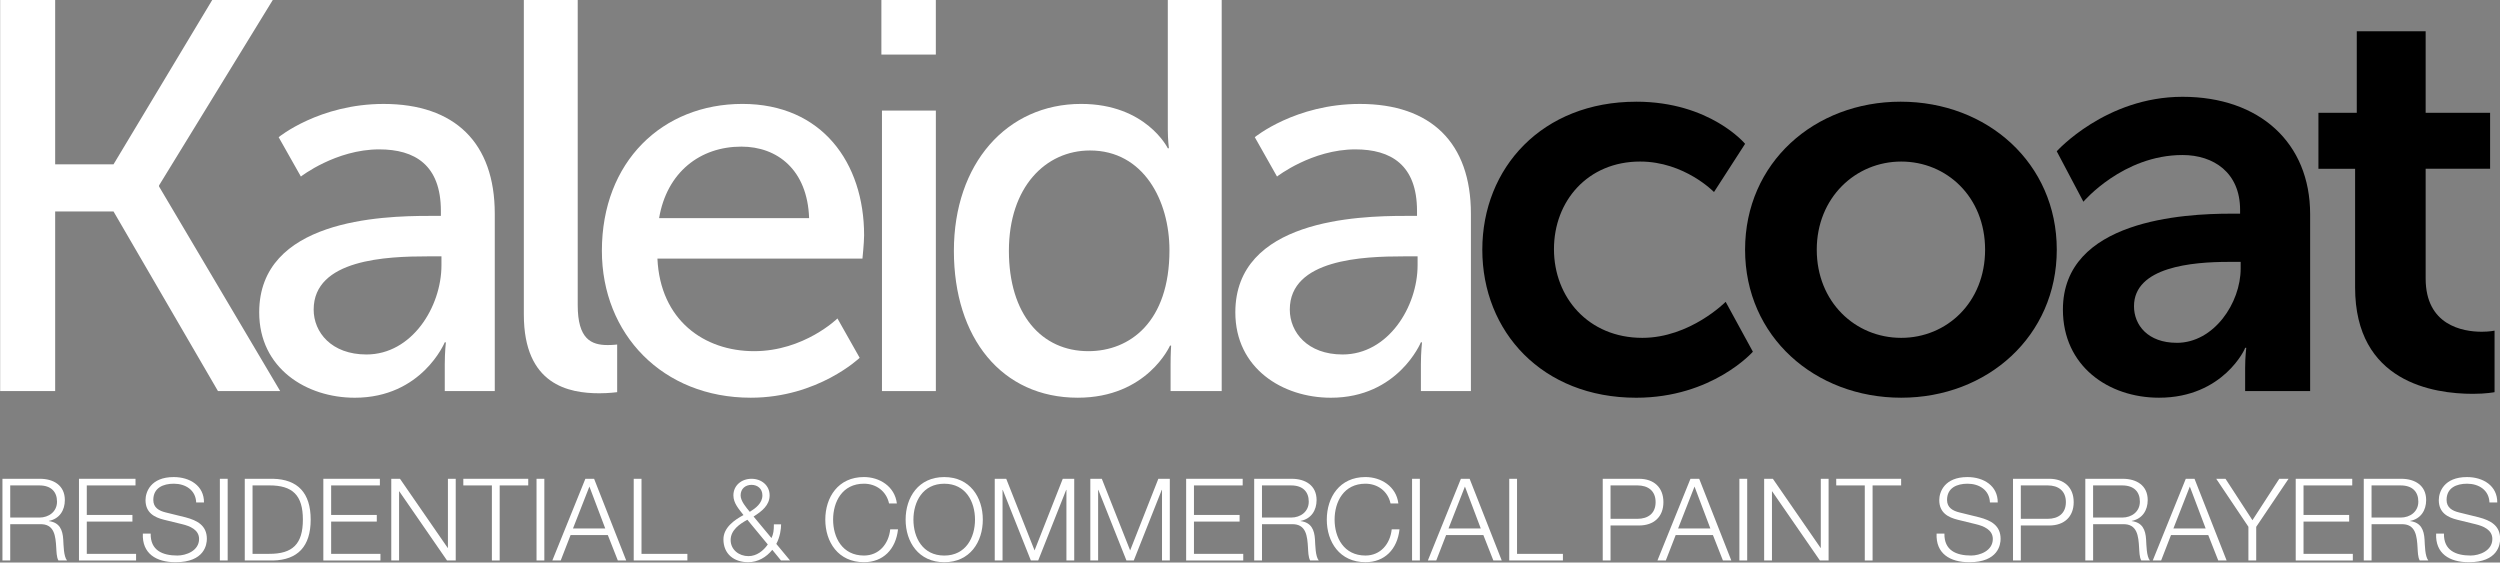 <svg xmlns="http://www.w3.org/2000/svg" id="Layer_1" viewBox="0 0 1133.86 255.12"><rect x="0" y="0" width="1133.86" height="255.12" fill="#808080" stroke="none"/><defs><style>      .st0 {        fill: #fff;      }    </style></defs><g><path class="st0" d="M1.11,217.15h17.01c6.14,0,11.29,2.96,11.29,9.65,0,4.67-2.44,8.51-7.23,9.45v.1c4.84.62,6.24,3.94,6.5,8.35.16,2.54.16,7.63,1.72,9.5h-3.9c-.88-1.45-.88-4.2-.99-5.76-.31-5.19-.73-10.95-7.44-10.69H4.64v16.45H1.11v-37.05ZM4.64,234.74h13.21c4.32,0,8.01-2.7,8.01-7.21s-2.71-7.37-8.01-7.37H4.64v14.58Z"></path><path class="st0" d="M35.82,217.15h25.64v3.01h-22.1v13.39h20.7v3.01h-20.7v14.64h22.36v3.01h-25.9v-37.05h0Z"></path><path class="st0" d="M68.34,242c-.16,7.63,5.36,9.96,12.12,9.96,3.9,0,9.83-2.13,9.83-7.52,0-4.2-4.21-5.86-7.64-6.69l-8.27-2.02c-4.37-1.09-8.38-3.17-8.38-8.93,0-3.63,2.34-10.43,12.79-10.43,7.33,0,13.78,3.94,13.73,11.52h-3.54c-.21-5.66-4.89-8.51-10.14-8.51-4.84,0-9.31,1.87-9.31,7.37,0,3.48,2.6,4.93,5.62,5.66l9.05,2.23c5.25,1.4,9.62,3.68,9.62,9.76,0,2.54-1.04,10.59-14.2,10.59-8.79,0-15.24-3.94-14.83-12.98h3.55Z"></path><path class="st0" d="M99.72,217.15h3.54v37.05h-3.54v-37.05Z"></path><path class="st0" d="M111.01,217.15h12.84c11.18.26,17.06,6.38,17.06,18.53s-5.88,18.27-17.06,18.53h-12.84v-37.05h0ZM114.54,251.19h7.54c10.66.05,15.29-4.47,15.29-15.52s-4.63-15.57-15.29-15.52h-7.54s0,31.04,0,31.04Z"></path><path class="st0" d="M146.65,217.15h25.64v3.01h-22.1v13.39h20.7v3.01h-20.7v14.64h22.36v3.01h-25.9v-37.05h0Z"></path><path class="st0" d="M177.46,217.15h3.95l21.64,31.35h.1v-31.35h3.54v37.05h-3.95l-21.64-31.35h-.1v31.35h-3.54v-37.05Z"></path><path class="st0" d="M210.14,217.15h29.44v3.01h-12.95v34.05h-3.54v-34.05h-12.95v-3.01h0Z"></path><path class="st0" d="M243.34,217.15h3.54v37.05h-3.54v-37.05Z"></path><path class="st0" d="M265.5,217.15h3.95l14.56,37.05h-3.8l-4.53-11.52h-16.9l-4.47,11.52h-3.8l14.98-37.05h0ZM259.88,239.67h14.62l-7.18-19-7.44,19Z"></path><path class="st0" d="M287.41,217.15h3.54v34.05h20.81v3.01h-24.34v-37.05h-.01Z"></path><path class="st0" d="M350.26,249.38c-2.71,3.37-6.55,5.6-10.92,5.6-6.4,0-11.23-3.68-11.23-10.38,0-5.29,4.94-8.77,9.1-11-2.03-2.65-4.58-5.34-4.58-8.93,0-4.52,3.69-7.52,8.22-7.52s8.21,3.01,8.21,7.52-3.59,7.26-7.28,9.6l8.12,9.76c.88-1.82,1.09-3.43,1.09-6.23h3.28c0,2.08-.47,5.71-2.18,8.88l6.24,7.52h-4.11l-3.95-4.83h0ZM338.97,235.73c-3.54,1.92-7.59,4.72-7.59,9.19s3.85,7.31,8.06,7.31c3.69,0,6.71-2.33,8.79-5.29l-9.26-11.21ZM335.9,224.67c0,2.6,2.55,5.5,4.16,7.47,2.6-1.61,5.72-3.89,5.72-7.47,0-3.06-2.24-4.77-4.94-4.77s-4.94,1.71-4.94,4.77Z"></path><path class="st0" d="M403.23,228.36c-1.25-5.71-5.98-8.98-11.39-8.98-9.83,0-13.99,8.2-13.99,16.29s4.16,16.29,13.99,16.29c6.86,0,11.23-5.29,11.91-11.88h3.54c-.99,9.08-6.76,14.9-15.45,14.9-11.7,0-17.53-9.19-17.53-19.31s5.82-19.31,17.53-19.31c7.02,0,13.99,4.2,14.93,11.99h-3.54,0Z"></path><path class="st0" d="M428.27,216.37c11.65,0,17.48,9.19,17.48,19.31s-5.83,19.31-17.48,19.31-17.53-9.19-17.53-19.31,5.83-19.31,17.53-19.31ZM428.27,251.97c9.78,0,13.94-8.2,13.94-16.29s-4.16-16.29-13.94-16.29-13.99,8.2-13.99,16.29,4.16,16.29,13.99,16.29Z"></path><path class="st0" d="M451.17,217.15h5.2l12.85,32.49,12.79-32.49h5.2v37.05h-3.54v-32.02h-.11l-12.69,32.02h-3.33l-12.74-32.02h-.1v32.02h-3.54v-37.05h0Z"></path><path class="st0" d="M494.52,217.15h5.2l12.85,32.49,12.79-32.49h5.2v37.05h-3.54v-32.02h-.11l-12.69,32.02h-3.33l-12.74-32.02h-.1v32.02h-3.54v-37.05h0Z"></path><path class="st0" d="M537.97,217.15h25.64v3.01h-22.1v13.39h20.7v3.01h-20.7v14.64h22.36v3.01h-25.9v-37.05h0Z"></path><path class="st0" d="M568.83,217.15h17.01c6.14,0,11.29,2.96,11.29,9.65,0,4.67-2.44,8.51-7.23,9.45v.1c4.84.62,6.24,3.94,6.5,8.35.16,2.54.16,7.63,1.72,9.5h-3.9c-.88-1.45-.88-4.2-.99-5.76-.31-5.19-.73-10.95-7.44-10.69h-13.42v16.45h-3.54v-37.05ZM572.36,234.74h13.21c4.32,0,8.01-2.7,8.01-7.21s-2.71-7.37-8.01-7.37h-13.21v14.58Z"></path><path class="st0" d="M630.68,228.36c-1.25-5.71-5.98-8.98-11.39-8.98-9.83,0-13.99,8.2-13.99,16.29s4.16,16.29,13.99,16.29c6.86,0,11.23-5.29,11.91-11.88h3.54c-.99,9.08-6.76,14.9-15.45,14.9-11.7,0-17.53-9.19-17.53-19.31s5.82-19.31,17.53-19.31c7.02,0,13.99,4.2,14.93,11.99h-3.54,0Z"></path><path class="st0" d="M640.43,217.15h3.54v37.05h-3.54v-37.05Z"></path><path class="st0" d="M662.59,217.15h3.95l14.56,37.05h-3.8l-4.53-11.52h-16.9l-4.47,11.52h-3.8l14.98-37.05h.01ZM656.97,239.67h14.62l-7.18-19-7.44,19Z"></path><path class="st0" d="M684.5,217.15h3.54v34.05h20.81v3.01h-24.34v-37.05h0Z"></path><path class="st0" d="M726.91,217.15h16.49c6.66,0,11.03,3.89,11.03,10.59s-4.37,10.59-11.03,10.59h-12.95v15.88h-3.54v-37.05h0ZM730.45,235.31h12.17c4.89,0,8.27-2.49,8.27-7.58s-3.38-7.58-8.27-7.58h-12.17v15.16Z"></path><path class="st0" d="M766.71,217.15h3.95l14.56,37.05h-3.8l-4.53-11.52h-16.9l-4.47,11.52h-3.8l14.98-37.05h.01ZM761.1,239.67h14.62l-7.18-19-7.44,19Z"></path><path class="st0" d="M788.89,217.15h3.54v37.05h-3.54v-37.05Z"></path><path class="st0" d="M800.12,217.15h3.95l21.64,31.35h.1v-31.35h3.54v37.05h-3.95l-21.64-31.35h-.1v31.35h-3.54v-37.05Z"></path><path class="st0" d="M832.81,217.15h29.44v3.01h-12.95v34.05h-3.54v-34.05h-12.95v-3.01Z"></path><path class="st0" d="M881.88,242c-.16,7.63,5.36,9.96,12.12,9.96,3.9,0,9.83-2.13,9.83-7.52,0-4.2-4.21-5.86-7.64-6.69l-8.27-2.02c-4.37-1.09-8.38-3.17-8.38-8.93,0-3.63,2.34-10.43,12.79-10.43,7.33,0,13.78,3.94,13.73,11.52h-3.54c-.21-5.66-4.89-8.51-10.14-8.51-4.84,0-9.31,1.87-9.31,7.37,0,3.48,2.6,4.93,5.62,5.66l9.05,2.23c5.25,1.4,9.62,3.68,9.62,9.76,0,2.54-1.04,10.59-14.2,10.59-8.79,0-15.24-3.94-14.83-12.98h3.55Z"></path><path class="st0" d="M912.99,217.15h16.49c6.66,0,11.03,3.89,11.03,10.59s-4.37,10.59-11.03,10.59h-12.95v15.88h-3.54v-37.05h0ZM916.53,235.31h12.17c4.89,0,8.27-2.49,8.27-7.58s-3.38-7.58-8.27-7.58h-12.17v15.16Z"></path><path class="st0" d="M945.78,217.15h17.01c6.14,0,11.29,2.96,11.29,9.65,0,4.67-2.44,8.51-7.23,9.45v.1c4.84.62,6.24,3.94,6.5,8.35.16,2.54.16,7.63,1.72,9.5h-3.9c-.88-1.45-.88-4.2-.99-5.76-.31-5.19-.73-10.95-7.44-10.69h-13.42v16.45h-3.54v-37.05ZM949.31,234.74h13.21c4.32,0,8.01-2.7,8.01-7.21s-2.71-7.37-8.01-7.37h-13.21v14.58Z"></path><path class="st0" d="M991.36,217.15h3.95l14.56,37.05h-3.8l-4.53-11.52h-16.9l-4.47,11.52h-3.8l14.98-37.05h.01ZM985.74,239.67h14.62l-7.18-19-7.44,19Z"></path><path class="st0" d="M1019.77,238.94l-14.62-21.79h4.21l12.22,18.79,12.17-18.79h4.21l-14.67,21.79v15.26h-3.54v-15.26h.02Z"></path><path class="st0" d="M1041.21,217.15h25.64v3.01h-22.1v13.39h20.7v3.01h-20.7v14.64h22.36v3.01h-25.9v-37.05h0Z"></path><path class="st0" d="M1072.07,217.15h17.01c6.14,0,11.29,2.96,11.29,9.65,0,4.67-2.44,8.51-7.23,9.45v.1c4.84.62,6.24,3.94,6.5,8.35.16,2.54.16,7.63,1.72,9.5h-3.9c-.88-1.45-.88-4.2-.99-5.76-.31-5.19-.73-10.95-7.44-10.69h-13.42v16.45h-3.54v-37.05ZM1075.6,234.74h13.21c4.32,0,8.01-2.7,8.01-7.21s-2.71-7.37-8.01-7.37h-13.21v14.58Z"></path><path class="st0" d="M1108.44,242c-.16,7.63,5.36,9.96,12.12,9.96,3.9,0,9.83-2.13,9.83-7.52,0-4.2-4.21-5.86-7.64-6.69l-8.27-2.02c-4.37-1.09-8.38-3.17-8.38-8.93,0-3.63,2.34-10.43,12.79-10.43,7.33,0,13.78,3.94,13.73,11.52h-3.54c-.21-5.66-4.89-8.51-10.14-8.51-4.84,0-9.31,1.87-9.31,7.37,0,3.48,2.6,4.93,5.62,5.66l9.05,2.23c5.25,1.4,9.62,3.68,9.62,9.76,0,2.54-1.04,10.59-14.2,10.59-8.79,0-15.24-3.94-14.83-12.98h3.55Z"></path></g><path class="st0" d="M.07-.14h24.95v74.68h26.46L96.33-.14h27.47l-51.66,84.23v.5l54.93,92.77h-28.22l-47.37-81.46h-26.46v81.46H.07V-.14Z"></path><path class="st0" d="M194.42,97.92h5.54v-2.26c0-20.87-11.85-27.91-27.97-27.91-19.66,0-35.53,12.32-35.53,12.32l-10.08-17.85s18.4-15.08,47.62-15.08c32.25,0,50.4,17.6,50.4,49.78v80.46h-22.68v-12.07c0-5.78.51-10.06.51-10.06h-.51s-10.33,25.14-40.82,25.14c-21.92,0-43.34-13.32-43.34-38.72,0-41.99,55.44-43.75,76.86-43.75ZM166.2,160.77c20.66,0,34.02-21.62,34.02-40.48v-4.02h-6.3c-18.4,0-51.66,1.26-51.66,24.14,0,10.31,8.07,20.36,23.94,20.36Z"></path><path class="st0" d="M237.58-.14h24.44v138.54c0,15.34,6.05,18.1,13.61,18.1,2.27,0,4.28-.25,4.28-.25v21.62s-3.78.5-8.06.5c-13.86,0-34.27-3.77-34.27-35.7V-.14h0Z"></path><path class="st0" d="M336.73,47.13c36.03,0,55.18,26.65,55.18,59.59,0,3.27-.75,10.56-.75,10.56h-92.99c1.26,27.91,21.17,41.99,43.85,41.99s37.8-14.84,37.8-14.84l10.08,17.85s-18.9,18.1-49.39,18.1c-40.06,0-67.53-28.91-67.53-66.62,0-40.48,27.47-66.63,63.75-66.63h0ZM366.97,98.93c-.76-21.87-14.36-32.43-30.74-32.43-18.65,0-33.77,11.57-37.3,32.43h68.04,0Z"></path><path class="st0" d="M399.75-.14h24.69v24.89h-24.69V-.14ZM400.01,50.15h24.44v127.22h-24.44V50.15Z"></path><path class="st0" d="M490.34,47.13c29.48,0,39.31,20.11,39.31,20.11h.5s-.5-3.77-.5-8.55V-.14h24.44v177.51h-23.18v-12.07c0-5.03.25-8.55.25-8.55h-.51s-10.33,23.63-41.83,23.63c-34.52,0-56.19-27.15-56.19-66.62s23.94-66.63,57.71-66.63h0ZM493.61,159.27c18.9,0,36.79-13.32,36.79-45.76,0-22.63-11.84-45.26-36.03-45.26-20.16,0-36.79,16.6-36.79,45.51s14.86,45.51,36.03,45.51h0Z"></path><path class="st0" d="M637.14,97.92h5.54v-2.26c0-20.87-11.84-27.91-27.97-27.91-19.65,0-35.53,12.32-35.53,12.32l-10.08-17.85s18.4-15.08,47.63-15.08c32.25,0,50.39,17.6,50.39,49.78v80.46h-22.68v-12.07c0-5.78.51-10.06.51-10.06h-.51s-10.33,25.14-40.82,25.14c-21.92,0-43.34-13.32-43.34-38.72,0-41.99,55.44-43.75,76.86-43.75ZM608.92,160.77c20.66,0,34.02-21.62,34.02-40.48v-4.02h-6.3c-18.39,0-51.66,1.26-51.66,24.14,0,10.31,8.07,20.36,23.94,20.36h0Z"></path><path d="M742.09,46.12c33.52,0,49.39,19.11,49.39,19.11l-14.11,21.87s-13.36-13.83-33.52-13.83c-23.68,0-39.06,17.85-39.06,39.73s15.62,40.23,40.07,40.23c21.67,0,37.8-16.34,37.8-16.34l12.35,22.63s-18.4,20.87-52.92,20.87c-42.58,0-69.8-29.92-69.8-67.13s27.22-67.13,69.8-67.13h0Z"></path><path d="M862.03,46.12c39.31,0,70.81,27.91,70.81,67.13s-31.5,67.13-70.56,67.13-70.81-27.65-70.81-67.13,31.5-67.13,70.56-67.13h0ZM862.28,153.23c20.66,0,38.05-16.09,38.05-39.98s-17.39-39.98-38.05-39.98-38.3,16.34-38.3,39.98,17.39,39.98,38.3,39.98Z"></path><path d="M1011.7,96.91h4.28v-1.76c0-16.85-12-24.84-26.11-24.84-27.03,0-44.96,21.18-44.96,21.18l-12.09-22.88s22.19-24.71,57.06-24.71,57.87,20.82,57.87,53.26v80.2h-29.48v-10.56c0-5.03.51-9.05.51-9.05h-.51c.25,0-9.83,22.63-39.06,22.63-22.93,0-43.59-14.33-43.59-39.97,0-40.73,55.18-43.5,76.1-43.5h-.02ZM987.26,155.49c16.88,0,28.98-18.1,28.98-33.69v-3.02h-5.54c-16.38,0-42.84,2.26-42.84,20.11,0,8.55,6.3,16.59,19.4,16.59h0Z"></path><path d="M1068.14,76.55h-16.63v-25.39h17.39V14.19h31.24v36.96h29.23v25.39h-29.23v49.79c0,21.12,16.63,24.13,25.45,24.13,3.53,0,5.8-.5,5.8-.5v27.91s-3.78.75-9.83.75c-17.89,0-53.42-5.28-53.42-48.27v-53.81h0Z"></path></svg>